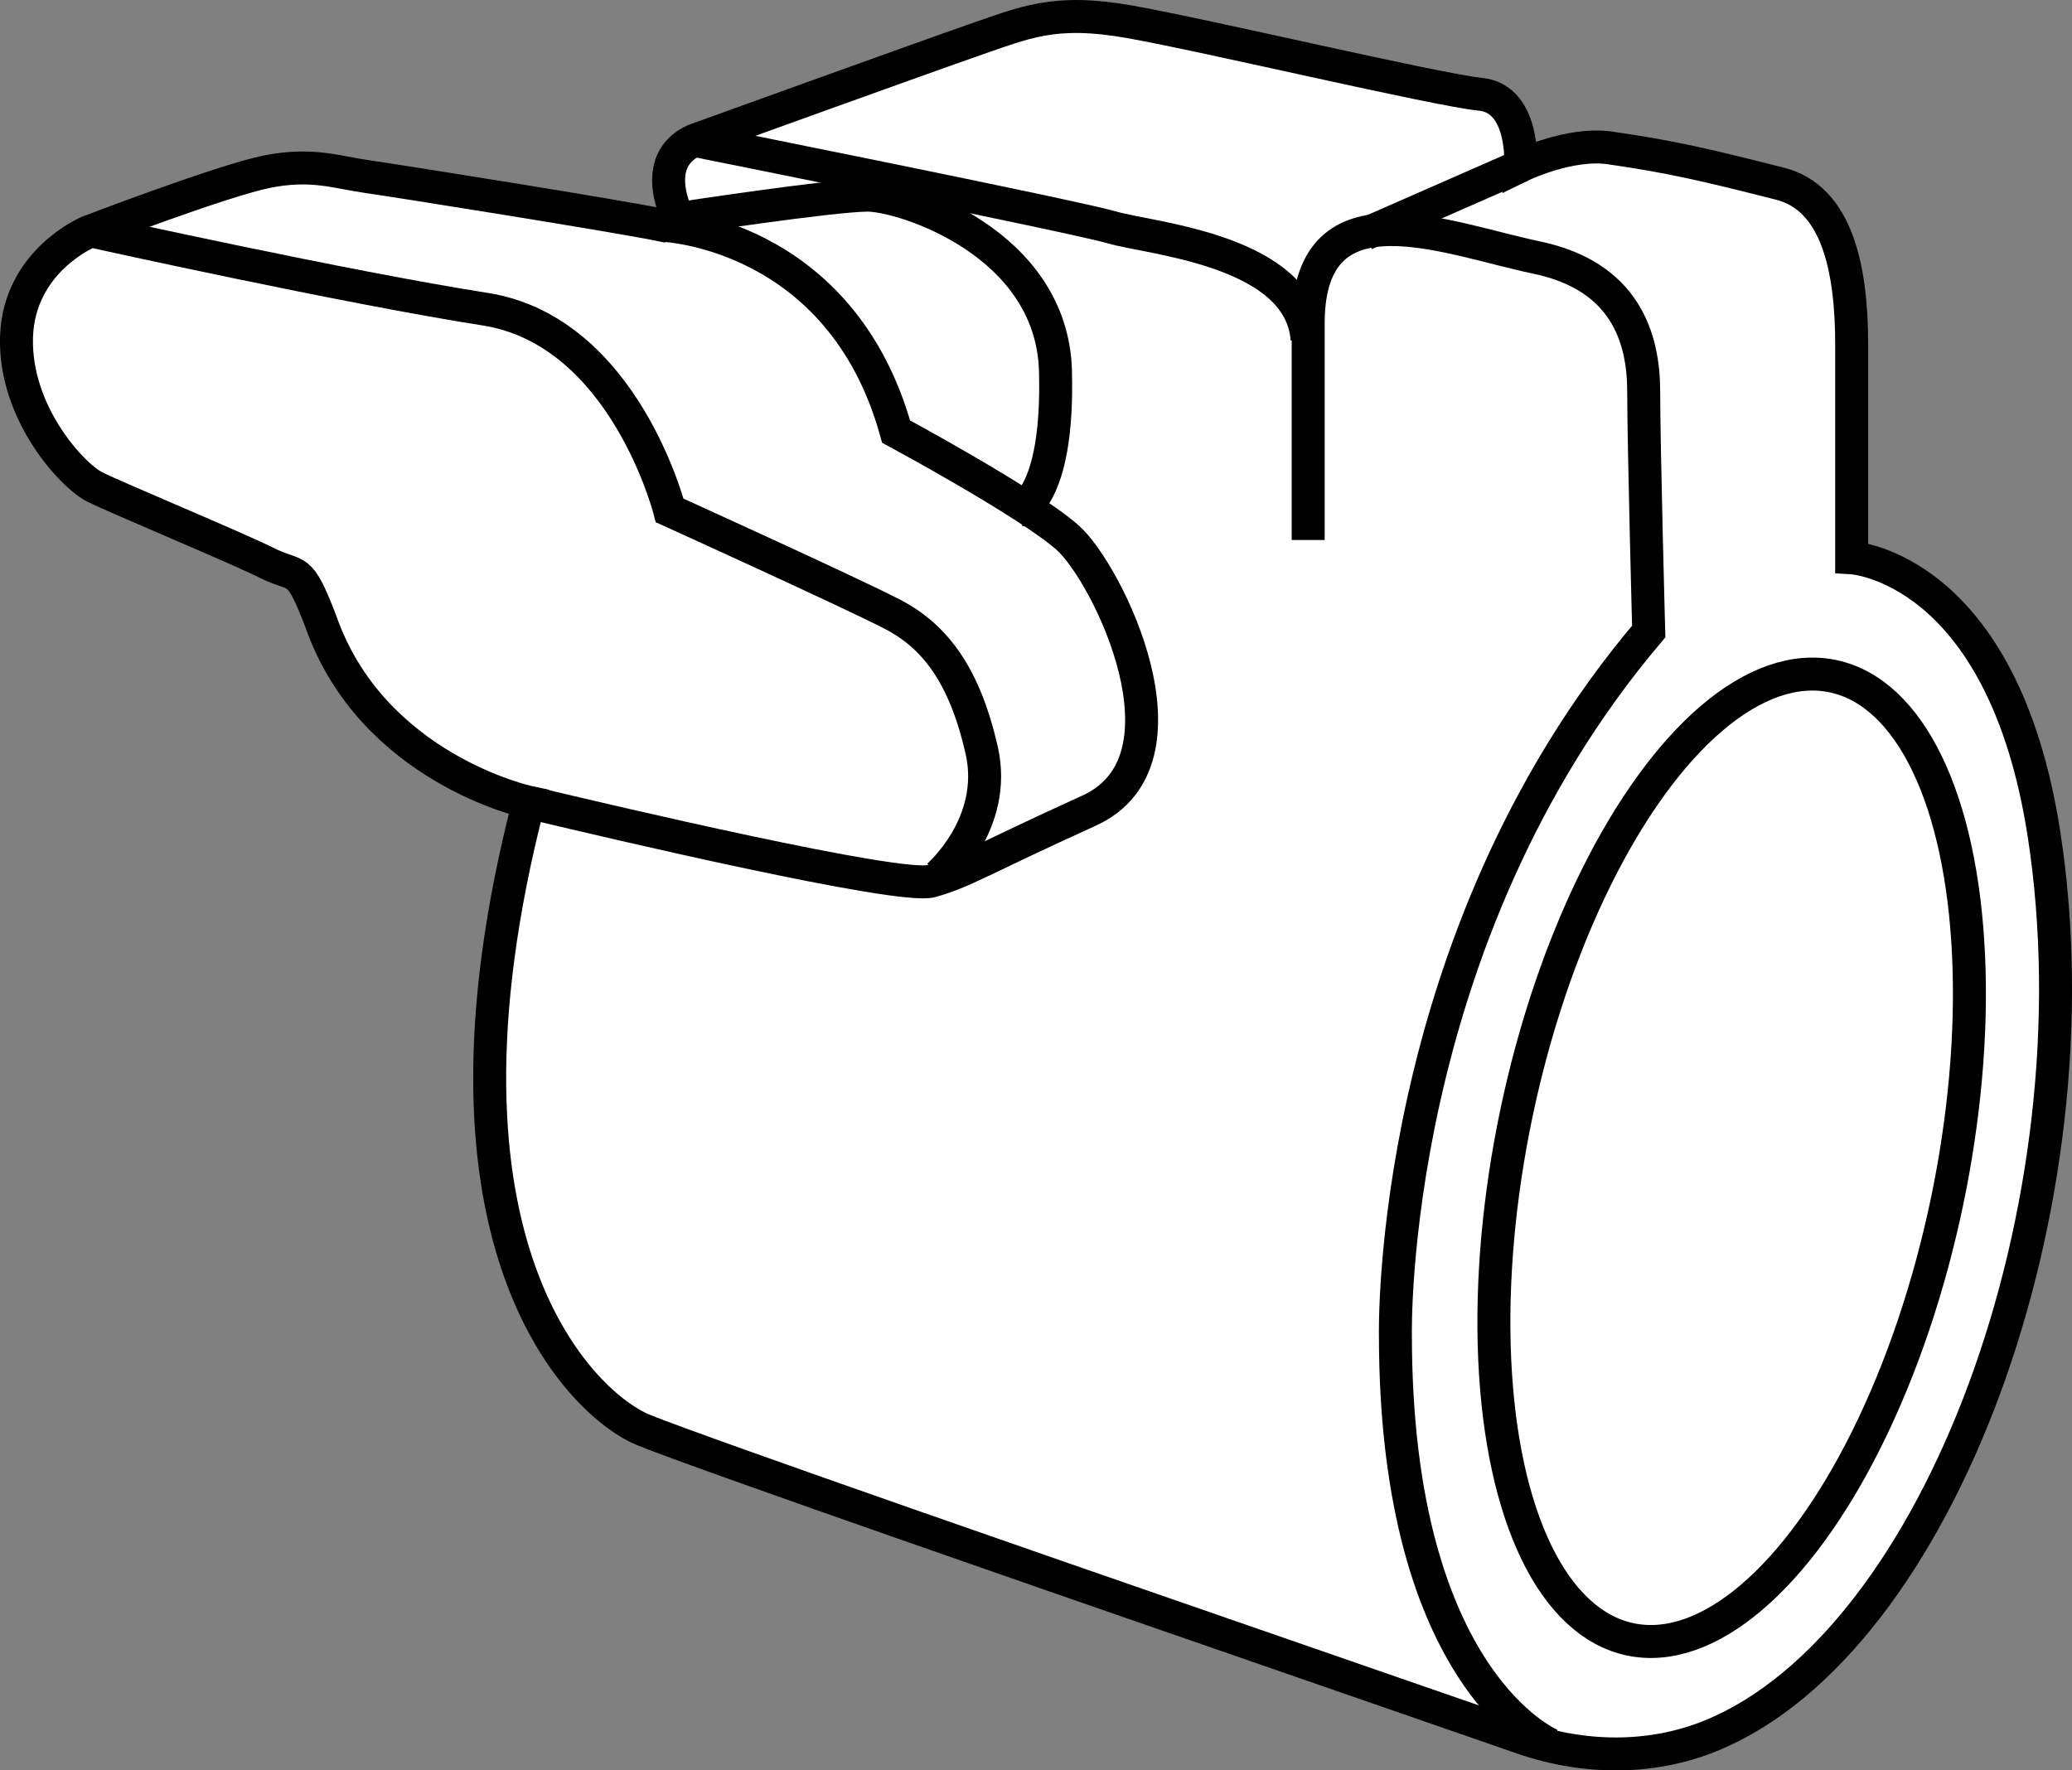 <?xml version="1.0" encoding="iso-8859-1"?>
<!-- Generator: Adobe Illustrator 28.5.0, SVG Export Plug-In . SVG Version: 9.03 Build 54727)  -->
<svg version="1.1" id="image" xmlns="http://www.w3.org/2000/svg" xmlns:xlink="http://www.w3.org/1999/xlink" x="0px" y="0px"
	 width="50.288px" height="42.974px" viewBox="0 0 50.288 42.974" enable-background="new 0 0 50.288 42.974"
	 xml:space="preserve">
<rect x="0" y="0" width="50.288" height="42.974" fill="#808080" stroke="none"/>
<path fill="#FFFFFF" stroke="#000000" stroke-width="0.8" d="M12.833,19.475c0,0-3.8-0.814-5.049-4.397
	c-0.543-1.411-0.543-1.031-1.303-1.411s-3.637-1.574-4.18-1.846c-0.543-0.271-1.954-1.791-1.9-3.637
	s1.737-2.551,1.737-2.551s3.257-1.249,4.343-1.466c1.086-0.217,1.683,0.014,2.443,0.122s6.134,0.964,7.166,1.181
	l0.38-0.163c0,0-0.746-1.384,0.38-1.9c0,0,5.785-2.09,6.731-2.416c1.303-0.448,1.995-0.787,3.841-0.461
	s7.422,1.649,8.508,1.758c1.086,0.109,0.977,1.737,0.977,1.737s1.181-0.577,2.171-0.434
	c1.506,0.217,2.361,0.421,4.126,0.869c1.372,0.348,1.737,2.036,1.737,3.909c0,2.28,0,5.171,0,5.171
	s3.664,0.204,4.669,6.718c1.383,8.971-2.551,19.624-8.089,21.877c-1.423,0.579-3.094,0.597-4.723,0l-9.554-3.311
	c0,0-10.258-3.549-11.643-4.119S10.024,30.346,12.833,19.475z"/>
<ellipse transform="matrix(0.206 -0.979 0.979 0.206 5.839 63.445)" fill="none" stroke="#000000" stroke-width="0.8" cx="42.016" cy="28.124" rx="11.941" ry="5.332"/>
<path fill="none" stroke="#000000" stroke-width="0.8" d="M37.653,42.364c0,0-3.786-1.533-3.786-9.961
	c0,0-0.204-9.582,6.148-17.074c0,0-0.122-4.519-0.122-5.822S39.445,6.698,37.287,6.25
	c-2.158-0.448-5.496-1.873-5.537,1.547v5.312"/>
<line fill="none" stroke="#000000" stroke-width="0.8" x1="36.907" y1="4.024" x2="33.134" y2="5.68"/>
<path fill="none" stroke="#000000" stroke-width="0.8" d="M16.47,5.307c0,0,3.732-0.57,4.587-0.57s4.479,1.14,4.56,4.275
	s-0.896,3.379-0.896,3.379"/>
<path fill="none" stroke="#000000" stroke-width="0.8" d="M16.09,5.469c0,0,4.316,0.163,5.659,5.008
	c0,0,3.176,1.71,4.153,2.565c0.977,0.855,3.216,5.415,0.529,6.636c-2.687,1.221-3.004,1.475-3.827,1.71
	c-0.761,0.217-7.903-1.467-9.469-1.841"/>
<path fill="none" stroke="#000000" stroke-width="0.8" d="M22.767,21.267c0,0,1.466-1.262,1.059-3.054
	c-0.415-1.828-1.14-2.769-2.158-3.298c-1.018-0.529-5.415-2.524-5.415-2.524s-1.099-4.356-4.479-4.886
	C8.395,6.976,2.329,5.632,2.329,5.632"/>
<path fill="none" stroke="#000000" stroke-width="0.8" d="M16.85,3.407c0,0,9.229,1.846,10.151,2.117
	c0.923,0.271,4.56,0.543,4.723,2.714"/>
</svg>
